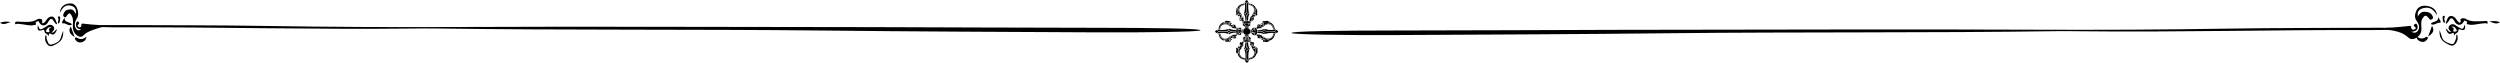 <?xml version="1.0" encoding="UTF-8"?>
<svg id="Layer_1" data-name="Layer 1" xmlns="http://www.w3.org/2000/svg" viewBox="0 0 1811.37 45.45">
  <defs>
    <style>
      .cls-1 {
        stroke-width: 0px;
      }
    </style>
  </defs>
  <path class="cls-1" d="M1751.86,11.83c1.2-1.84,2.37-3.57,5.2-3.3,1.99.18,3.8.47,4.89,2.19.67,1.07,1.58,2.23.14,3.2-1.58,1.07-2-.48-2.73-1.26-1.78-1.91-2.65-1.59-4.03.59-1.55,2.42-.92,4.93-.88,7.35.05,3.26-1.16,5.46-4.34,7.14-.99.52-1.87.68-2.67.6-1.5-.15-2.5-1.14-3.05-1.63-4.11-3.71-10.39-4.59-12.61-4.89-1.2-.17-2.2-.21-2.89-.22-.07-.47-.13-.95-.2-1.42,1.25,0,2.24-.06,2.81-.1,1.56-.11,11.2-.84,14.19-1.28.22-.03.85-.1,1.17.22.13.13.16.38.14.88-.03.92.85,2.07,2.27,1.47,1.16-.49,1.63-1.32.09-2.19-.6-.33-.49-1.11.1-1.58.31-.24,1.05-.55,1.15-.45.43.41.88.92.99,1.45.62,2.86-1.12,4.17-4.5,4.44,2.34.98,3.18.88,4.31-.24,2.18-2.17,1.5-5.14-.47-7.71-1.64-2.15-1.32-5.09-.1-7.54,1.13-2.26,3.36-3.53,6.27-3.39,3.94.2,8.29,1.97,8.64,6.94-2.2-3.68-4.76-6.6-10.19-5.15-3.35.89-4.19,2.94-3.71,5.88Z"/>
  <path class="cls-1" d="M1772.01,16.79c.56-1.33.97-2.76,1.72-3.98,1.17-1.9,3.75-1.58,5.55.61.93,1.13,1.52,2.61,3.16,3.08,1.1-.78-.57-2.42,1.02-3.05,1.17-.47,2.3-.26,3.18.29,3.79,2.34,7.93,1.58,11.99,1.61.7,0,1.4-.09,2.1-.14.91-.06,1.84.27,1.74,1.18-.15,1.39-1.13.35-1.79.4-2.39.2-4.77.52-7.13.94-1.61.28-3.2.45-4.76.01-.62-.17-2.2.14-1.26-1.62.3-.56-.87-.93-1.51-1.14-.57-.19-.73.17-1,.7-1.47,2.9-4.43,3.07-6.22.43-.34-.5-.55-1.08-.9-1.56-1.18-1.61-2.25-1.84-3.33.17-.49.91-1.3,1.66-1.96,2.48-.2-.13-.41-.27-.61-.4Z"/>
  <path class="cls-1" d="M1785.89,17.83c.74,3.3-.29,4.53-2.76,3.71-1.3-.43-1.8-.79-2.04,1.01-.2,1.5-2.42,1.53-2.85,3.12-.8-.42.58-2.82-1.95-1.4-2.12,1.19-3.4-1.03-4.31-3.56,1.7.72,1.93,2.87,4.14,2.48-1.37-1.14-2.55-2.21-1.81-3.94.7-1.64,2.98-2.29,4.6-1.08.88.66,1.82,1.17,2.75,1.73,2.6,1.58,3.07,1.41,4.22-2.07ZM1776,19.54c1.16.29,2.3.45,1.63,2.17-.51,1.31.35,1.24,1.2,1.22.88-.02,1.5-.63,1.11-1.28-.85-1.41-1.79-3.02-3.95-2.11Z"/>
  <path class="cls-1" d="M1767.59,21.84c.65,1.88,1.25,3.26,1.61,4.71.86,3.44,3.98,4.44,6.58,5.24,2.66.81,3.01-2.23,3.81-4.09.36-.85-.47-2.02.68-2.71.97,2.58.3,5.5-1.69,7.24-1.82,1.58-3.41.58-5.21-.32-4.47-2.24-6.11-4.75-5.77-10.07Z"/>
  <path class="cls-1" d="M1750.69,26.18c2.31,1.93,4.61,2.31,7.04.62.39-.27,1.01-.13,1.31.36.32.53-.13.92-.39,1.32-.99,1.46-2.44,2.18-4.1,1.81-1.96-.43-3.51-1.53-3.85-4.12Z"/>
  <path class="cls-1" d="M1761.25,17.4c1.05-2.42,5.46-.71,5.35-5.06.74,1.28,1.24,2.07,1.66,2.9.24.48-.01,1.37-.27,1.3-2.38-.63-4.27,2.47-6.73.85Z"/>
  <path class="cls-1" d="M1762.1,18.74c2.13,3.44.52,5.6-2.81,7.74,1.05-2.89,1.92-5.29,2.81-7.74Z"/>
  <path class="cls-1" d="M1803.68,15.58c2.56-.57,5.07-.49,7.69.49-2.84,2.05-5.22.11-7.69-.49Z"/>
  <path class="cls-1" d="M1771.25,16.66c-.86-.37-1.23-1.11-1.27-1.86-.08-1.2-.69-3.28.59-3.35,1.67-.09.13,1.71.45,2.66.26.77.68,1.64.23,2.55Z"/>
  <path class="cls-1" d="M72.33,18.27v1.77c-.06,0-.12,0-.18-.02l.18-1.75Z"/>
  <path class="cls-1" d="M7.69,16c-2.56-.57-5.07-.49-7.69.49,2.84,2.05,5.22.11,7.69-.49Z"/>
  <g>
    <path class="cls-1" d="M74.16,18.18c0,.47,0,.95,0,1.42-.43.08-.97.19-1.58.36,0,0-.66.18-1.35.41-5.37,1.8-8.05,2.69-10.07,4.64-.7.67-1.44,1.54-2.63,1.65-.64.06-1.35-.11-2.13-.61-2.66-1.68-3.66-3.88-3.62-7.15.03-2.42.56-4.92-.74-7.35-1.15-2.18-1.88-2.5-3.36-.58-.61.78-.95,2.32-2.27,1.26-1.2-.98-.44-2.14.12-3.21.91-1.72,2.42-2.01,4.08-2.19,2.35-.27,3.33,1.46,4.33,3.31.4-2.94-.3-5-3.09-5.89-4.52-1.45-6.67,1.47-8.5,5.15.29-4.97,3.92-6.74,7.21-6.93,2.41-.14,4.28,1.12,5.22,3.38,1.02,2.45,1.28,5.4-.09,7.55-1.63,2.57-2.21,5.54-.38,7.7.94,1.13,1.64,1.22,3.58.25-2.81-.28-4.26-1.58-3.74-4.44.09-.53.46-1.05.83-1.46.07-.09.69.21.95.46.49.46.58,1.24.09,1.58-1.29.86-.9,1.7.07,2.19,1.19.6,1.92-.56,1.89-1.47-.02-.54.01-.79.14-.91.28-.27.77-.21.96-.19,2.49.35,9.4,1,12.5,1.08.34,0,.89.02,1.58,0Z"/>
    <path class="cls-1" d="M41.35,17.21c-.56-1.33-.97-2.76-1.72-3.98-1.17-1.9-3.75-1.58-5.55.61-.93,1.13-1.52,2.61-3.16,3.08-1.1-.78.57-2.42-1.02-3.05-1.17-.47-2.3-.26-3.18.29-3.79,2.34-7.93,1.58-11.99,1.61-.7,0-1.4-.09-2.1-.14-.91-.06-1.84.27-1.74,1.18.15,1.39,1.13.35,1.79.4,2.39.2,4.77.52,7.13.94,1.61.28,3.2.45,4.76.01.62-.17,2.2.14,1.26-1.62-.3-.56.87-.93,1.51-1.14.57-.19.73.17,1,.7,1.47,2.9,4.43,3.07,6.22.43.34-.5.55-1.08.9-1.56,1.18-1.61,2.25-1.84,3.33.17.49.91,1.3,1.66,1.96,2.48.2-.13.41-.27.61-.4Z"/>
    <path class="cls-1" d="M37.24,23.6c1.37-1.13,2.54-2.21,1.8-3.93-.7-1.65-2.97-2.29-4.6-1.09-.88.66-1.82,1.17-2.75,1.74-2.6,1.58-3.06,1.4-4.22-2.07-.73,3.3.3,4.53,2.77,3.71,1.3-.43,1.8-.79,2.04,1.01.19,1.5,2.41,1.53,2.84,3.12.8-.42-.58-2.82,1.95-1.41,2.12,1.19,3.4-1.02,4.31-3.56-1.7.73-1.93,2.87-4.14,2.48ZM35.73,22.13c.51,1.32-.35,1.24-1.2,1.22-.88-.02-1.51-.63-1.11-1.28.84-1.41,1.79-3.03,3.94-2.11-1.16.29-2.3.45-1.63,2.17Z"/>
    <path class="cls-1" d="M45.78,22.26c-.65,1.88-1.25,3.26-1.61,4.71-.86,3.44-3.98,4.44-6.58,5.24-2.66.81-3.01-2.23-3.81-4.09-.36-.85.47-2.02-.68-2.71-.97,2.58-.3,5.5,1.69,7.24,1.82,1.58,3.41.58,5.21-.32,4.47-2.24,6.11-4.75,5.77-10.07Z"/>
    <path class="cls-1" d="M62.68,26.59c-2.31,1.93-4.61,2.31-7.04.62-.39-.27-1.01-.13-1.31.36-.32.53.13.92.39,1.32.99,1.46,2.44,2.18,4.1,1.81,1.96-.43,3.51-1.53,3.85-4.12Z"/>
    <path class="cls-1" d="M52.12,17.82c-1.05-2.42-5.46-.71-5.35-5.06-.74,1.28-1.24,2.07-1.66,2.9-.24.48.01,1.37.27,1.3,2.38-.63,4.27,2.47,6.73.85Z"/>
    <path class="cls-1" d="M51.27,19.16c-2.13,3.44-.52,5.6,2.81,7.74-1.05-2.89-1.92-5.29-2.81-7.74Z"/>
    <path class="cls-1" d="M42.12,17.08c.86-.37,1.23-1.11,1.27-1.86.08-1.2.69-3.28-.59-3.35-1.67-.09-.13,1.71-.45,2.66-.26.77-.68,1.64-.23,2.55Z"/>
  </g>
  <path class="cls-1" d="M903.3,20.29c.51,0,.99.1,1.42.37.66.42,1,1.04,1.09,1.8.05.42.06.84-.07,1.25-.19.58-.57,1-1.1,1.27-.55.28-1.13.4-1.75.34-.55-.05-.99-.33-1.38-.71-.46-.47-.79-1.01-.79-1.68-.01-.96.26-1.8,1.15-2.32.39-.23.82-.31,1.26-.33.06,0,.11,0,.17,0Z"/>
  <path class="cls-1" d="M900.49,30.82c.13.02.25.01.36.05.14.04.2.14.17.27-.02.09-.07.12-.15.09-.01,0-.02,0-.03-.01-.29-.12-.41-.08-.59.18.1.04.2.01.3,0,.32-.01.47.2.34.5-.01.03-.03.06-.04.09-.2.32-.17.64-.02.97.04.07.07.15.06.24,0,.08-.02.15-.11.18-.09.02-.16,0-.22-.08-.06-.08-.08-.17-.08-.27,0-.1,0-.2-.03-.3-.06-.19-.19-.3-.37-.35-.11-.04-.21,0-.29.09-.21.2-.23.51-.06.76.01-.08.07-.14.12-.2.1-.11.1-.17,0-.28-.04-.05-.04-.08,0-.12.08-.07.24-.08.33-.02.04.03.07.07.06.12-.02.13,0,.27.03.4.06.24,0,.47-.06.7-.01.04-.02.09-.03.13-.06.14-.2.16-.29.04-.05-.06-.09-.13-.14-.19-.03-.03-.06-.05-.09,0-.21.43-.54.75-.95,1,0,0,0,.01-.01.02.3.01.6-.15.75-.39.09-.15.32-.16.42,0,.02.04.02.08-.02.11-.18.14-.28.34-.41.51-.15.18-.31.35-.47.52-.49.53-.75,1.16-.83,1.87-.09.79-.03,1.56.31,2.29.34.74.82,1.38,1.55,1.78.5.27,1.04.4,1.59.51.14.03.29.05.43.07.14.02.19.09.18.23-.01.11-.1.16-.24.14-.42-.06-.84-.15-1.25-.28-.65-.2-1.24-.49-1.74-.95-.45-.42-.75-.94-.97-1.52-.48-1.27-.43-2.51.18-3.72.07-.14.16-.28.18-.45-.06.03-.09.08-.11.12-.49.66-.74,1.41-.75,2.23-.02,1.67.62,3.02,2.03,3.95.64.42,1.37.62,2.13.71.11.01.22.03.33.06.12.03.17.11.15.23-.04.28-.16.39-.44.34-.99-.17-1.95-.43-2.78-1.01-.92-.63-1.62-1.46-2.03-2.51-.07-.17-.06-.32.06-.47.28-.38.34-.81.32-1.27-.01-.29-.06-.58-.1-.86-.09-.68.14-1.24.6-1.73.12-.13.25-.25.39-.35.01-.01.03-.02.04-.04.03-.03.05-.06.04-.1-.01-.04-.06-.03-.09-.03-.21,0-.42,0-.63-.04-.29-.05-.42-.2-.43-.5,0-.08,0-.16,0-.23-.02-.18.06-.31.21-.4.12-.07.23-.14.35-.21.08-.05.17-.04.25,0,.1.05.13.14.06.24-.04.07-.1.14-.12.22-.02.08,0,.14.06.19.12.09.26.1.39.05.12-.04.17-.14.17-.26.01-.2.03-.39,0-.59-.02-.12-.06-.24-.13-.34-.14-.22-.17-.46-.06-.7.09-.22.11-.44.08-.67-.04-.34.05-.65.29-.9.2-.21.44-.23.69-.08.08.05.15.09.22.14.14.1.26.22.31.4,0,.02,0,.05.03.05.02,0,.04-.03.05-.04.02-.05,0-.1-.02-.15-.17-.26-.16-.4.07-.63.08-.08.16-.15.22-.25.05-.07.11-.09.19-.06.23.09.46.18.7.27.12.05.14.09.08.21,0,0,0,0,0,.01-.09.23-.11.24-.34.13-.16-.08-.24-.05-.33.11ZM898.68,32.66c0,.08,0,.16,0,.23.01.11.05.21.16.24.12.04.22-.02.3-.1.05-.05.08-.11.1-.18.04-.21-.03-.4-.13-.58-.04-.08-.11-.13-.21-.12-.11.02-.16.08-.19.18-.04.11-.03.22-.03.33Z"/>
  <path class="cls-1" d="M911.33,25.56c0-.12,0-.22,0-.32,0-.06,0-.13.02-.19.01-.08.06-.13.13-.15.06-.02.12-.01.16.04.04.05,0,.1-.02.14-.12.18-.1.34.05.48.03.03.05.07.1.04.05-.02.06-.06.05-.11,0-.09,0-.19,0-.28,0-.26.23-.39.46-.27.07.04.14.09.19.15.25.31.58.31.92.21.12-.03.23-.07.36-.09.07,0,.15,0,.22.04.1.06.11.14.04.23-.05.06-.11.11-.15.18-.05.08-.03.15.05.19.11.06.24.06.36.07.13,0,.26.03.36.12.03.03.06.05.08.1-.16.04-.31.07-.47.11.19.06.31.2.44.33.12.12.24.22.41.26.06.01.1.07.11.13.02.08.04.17.06.25.03.12.08.21.2.26.06.02.08.08.11.12.04.07.08.08.13,0,.11-.17.11-.16.29-.06.09.05.16.13.24.18.05.04.13.1.18.04.04-.04-.03-.11-.06-.16-.06-.07-.13-.12-.21-.16-.29-.12-.52-.32-.72-.55-.08-.09-.16-.17-.25-.26-.1-.1-.11-.15-.05-.21.07-.07.12-.06.22.03.54.53,1.16.94,1.87,1.2.88.32,1.78.43,2.7.18,1.17-.31,1.94-1.07,2.41-2.17.16-.38.28-.76.25-1.18,0-.05,0-.1.01-.14.02-.18.13-.25.31-.21.08.02.12.06.12.15-.03.38-.05.77-.17,1.14-.49,1.54-1.53,2.46-3.12,2.75-.52.1-1.04.05-1.56-.01-.5-.06-.99-.17-1.46-.38-.07-.03-.15-.06-.25-.02.05.04.09.07.13.1.4.29.86.42,1.34.48.58.07,1.16.09,1.74.01,1.38-.19,2.93-1.2,3.34-3.03.08-.34.14-.68.12-1.02,0-.13.05-.17.17-.15.07.01.14.03.2.06.22.07.28.16.23.39-.09.38-.17.77-.27,1.15-.17.63-.4,1.24-.8,1.76-.59.78-1.32,1.38-2.25,1.73-.19.07-.34.06-.49-.09-.35-.34-.78-.42-1.25-.4-.29.01-.57.08-.86.11-.75.09-1.41-.08-1.92-.68-.07-.08-.15-.14-.2-.23-.03-.06-.08-.1-.15-.08-.07.02-.11.08-.11.15,0,.09,0,.17-.03.25-.14.59-.88.84-1.33.43-.12-.11-.16-.23-.11-.34.05-.1.12-.13.23-.1.08.03.15.09.22.13.13.08.22.06.29-.08.09-.16.08-.3-.05-.44-.17-.2-.39-.23-.63-.21-.26.03-.53.03-.79.1-.14.03-.28,0-.38-.12-.07-.07-.14-.07-.21-.02-.2.15-.4.14-.62.07-.19-.06-.36-.15-.57-.15-.06,0-.09-.05-.1-.1,0-.1-.04-.2-.06-.29-.04-.18-.07-.37-.27-.49.22-.11.44.02.66-.07-.06-.04-.11-.06-.15-.09-.24-.15-.46-.32-.68-.5-.2-.16-.27-.37-.18-.62.07-.18.11-.36.11-.55,0-.09.04-.11.13-.1.17.03.24.09.26.27,0,.11,0,.22.02.33,0,.09.05.17.16.21ZM913.47,25.9c-.27-.19-.64-.11-.79.16-.09.17-.07.34.06.48.2.2.41.22.65.06.06-.04.08-.09.03-.15-.05-.06-.11-.11-.17-.15-.03-.02-.07-.08-.11-.03-.05.04,0,.08.01.12.04.09.02.12-.08.13-.12.01-.21-.06-.24-.19-.04-.15,0-.23.12-.28.17-.07.34-.09.53-.14ZM912.57,26.9c.07.13.15.23.24.33.18.22.34.23.54.02.07-.07.13-.14.1-.25-.03-.11-.12-.15-.22-.17-.22-.04-.43.02-.66.05Z"/>
  <path class="cls-1" d="M908.16,41.15c-.12.02-.22.09-.32.15-.06.03-.12.06-.17.11-.58.5-1.29.69-2.02.81-.21.03-.41.07-.61.11-.04,0-.09,0-.13,0-.1,0-.13-.07-.14-.15,0-.08.06-.09.12-.1.53-.1,1.05-.21,1.57-.37,1.63-.51,2.41-2.11,2.31-3.42-.04-.51-.2-.99-.39-1.46-.21-.54-.51-1.03-.89-1.47-.23-.26-.41-.56-.59-.86-.1-.17-.07-.24.13-.29.11-.03.22-.05.32-.07,0-.03-.01-.04-.03-.06-.22-.3-.23-.63-.08-.96.09-.19.14-.38.08-.59-.03-.12-.09-.21-.19-.28-.27-.19-.53-.08-.59.24-.02.13-.03.26-.07.38-.05.14-.16.21-.31.21-.09,0-.15-.05-.13-.14.07-.28-.06-.51-.19-.74-.06-.11-.12-.23-.14-.36-.03-.19.05-.33.24-.42.18-.09.34-.06.46.08.11.13.16.29.21.45.13-.2.07-.47-.04-.6-.24-.29-.54-.34-.94-.17-.03-.21.06-.33.26-.35.08,0,.17-.02.25-.03.07-.01.07-.04.02-.09-.13-.13-.29-.16-.46-.11-.05.01-.11.04-.16.03-.08,0-.13-.05-.15-.13-.02-.08.02-.13.09-.16.23-.07.46-.18.7-.22.38-.07.78.15.87.49.04.15.04.15.18.09.08-.04.17-.08.25-.12.46-.25,1.11.06,1.2.58.03.19-.02.36-.11.52-.12.2-.16.41-.1.64.07.31-.03.58-.18.84-.08.14-.17.28-.15.45.03.22.11.42.26.58.13.14.3.17.43.09.11-.07.13-.17.06-.29-.04-.06-.08-.11-.12-.18-.05-.08-.05-.17.02-.25.06-.08.14-.12.25-.1.03,0,.06.01.08.03.15.1.31.17.47.23.1.04.14.12.13.22-.03.29-.13.54-.36.73-.12.09-.25.15-.4.14-.15,0-.29.04-.41.14-.22.17-.41.14-.57-.09-.03-.05-.06-.09-.11-.13-.06-.04-.11-.04-.16,0-.06.05-.04.11,0,.15.22.21.33.48.48.73.1.16.21.32.41.43-.11-.32-.31-.55-.47-.82.54-.19,1.12.04,1.39.56.27.53.35,1.09.2,1.66-.17.63-.08,1.22.3,1.75.13.19.15.36.06.57-.58,1.43-1.62,2.36-3.06,2.86-.58.2-1.16.35-1.75.5-.19.05-.3,0-.37-.18-.15-.35-.1-.42.27-.48.64-.1,1.27-.23,1.87-.49.29-.13.58-.28.82-.49.12-.11.23-.23.3-.38.06.02.1-.02.14-.06.63-.64.95-1.42,1-2.31.04-.8-.15-1.55-.5-2.27-.01-.02-.01-.06-.05-.06,0,.02,0,.03,0,.05.09.53.18,1.06.28,1.59.08.45.09.91-.01,1.36-.1.44-.3.83-.58,1.18-.13.16-.23.33-.27.53ZM907.71,32.05c-.1.19-.19.36-.27.53-.05.1-.02.2.03.29.06.1.12.19.19.29.03.05.08.06.13.03.14-.07.26-.34.22-.49-.06-.23-.19-.42-.3-.65ZM908.32,31.46c0-.17-.19-.43-.34-.46-.08-.02-.16,0-.21.06-.06.07-.09.14-.06.24.02.07.06.13.11.18.02.02.03.08.08.05.04-.03.05-.06.04-.11-.01-.04-.03-.07-.04-.1-.01-.04,0-.07.04-.09.09-.03.17.01.2.1.01.04.01.09.03.13.02.06.02.17.08.16.06,0,.07-.11.08-.16Z"/>
  <path class="cls-1" d="M918.76,16.52c.19.09.37.07.53-.02.09-.05.18-.11.27-.17.25-.17.51-.18.78-.05,1.66.76,2.67,2.05,3.09,3.82.06.24.1.49.14.73,0,.07.04.13.07.19.08.17.04.25-.13.31-.34.12-.45.04-.5-.31-.13-.88-.38-1.71-.94-2.42-.78-1-1.8-1.57-3.09-1.58-.76,0-1.47.24-2.13.61-.48.27-.92.59-1.35.93-.03.02-.05.04-.09.06.07-.19.1-.38.1-.58,0-.1,0-.21,0-.31.01-.28.09-.53.33-.7-.09-.05-.1-.05-.24.03-.13.08-.25.05-.31-.08-.05-.09-.03-.14.07-.16.19-.06.36-.16.5-.29.24-.23.2-.59-.08-.78-.05-.04-.11-.06-.18-.04-.13.04-.16.12-.08.24.06.09.13.16.14.27.01.18-.09.29-.23.37-.13.08-.27.08-.4-.01-.32-.22-.41-.66-.19-.99.04-.06.08-.12.12-.17.17-.21.37-.29.64-.21.51.15,1.02.11,1.51-.05.49-.16.96-.09,1.42.11.28.13.56.25.86.31.15.03.29.05.44.03.1,0,.09.03.06.1-.09.19-.22.33-.4.44-.17.11-.37.18-.55.27-.06.03-.12.06-.2.1ZM916.2,16.74c.55-.24,1.13-.27,1.72-.27-.62-.18-1.19-.1-1.72.27Z"/>
  <path class="cls-1" d="M912.99,19.86c-.03-.07-.08-.11-.12-.17-.09-.12-.17-.24-.09-.38.1-.16.24-.26.44-.25.09,0,.18.03.27.07.43.2.87.17,1.3,0,.54-.22,1.03-.55,1.5-.89.18-.13.36-.27.54-.4,1.16-.82,2.39-.89,3.66-.32.79.35,1.33.98,1.76,1.71.34.58.55,1.21.62,1.88.02.22-.06.33-.23.33-.11,0-.15-.04-.16-.15-.1-1.1-.5-2.07-1.28-2.85-.49-.48-1.06-.83-1.74-.95-.63-.11-1.23,0-1.81.26-.61.27-1.14.66-1.67,1.06-.19.14-.37.28-.56.42-.4.29-.84.46-1.34.47-.06,0-.12.01-.18.03-.16.05-.2.17-.11.31.05.07.11.13.18.18.07.05.14.09.21.14-.11.14-.31.19-.5.14-.07-.02-.14-.05-.21-.08-.29-.14-.57-.12-.85.04-.11.07-.22.14-.35.17-.19.06-.31,0-.37-.19-.02-.07-.04-.15-.04-.23,0-.09-.04-.09-.1-.05-.12.08-.16.13-.12.28.03.12.06.24.09.37-.34-.09-.44-.29-.34-.68-.1.07-.13.17-.15.28-.02.11-.03.23-.05.34-.03.16-.16.26-.32.26-.04,0-.06,0-.08-.05-.08-.28-.21-.54-.25-.83-.03-.17.02-.32.12-.46.11-.15.26-.28.41-.4.07-.06.05-.08-.02-.11-.07-.03-.15-.05-.22-.08-.09-.03-.17-.09-.16-.18.01-.07.12-.07.19-.09.12-.02.22.03.29.12.02.02.04.05.05.07.1.18.25.29.46.26.23-.03.43-.14.53-.36.09-.18,0-.34-.12-.52-.01.14-.02.26-.03.37-.02.21-.11.3-.34.35-.23.05-.31.01-.43-.17-.06-.1-.14-.2-.2-.31-.08-.13-.08-.26.02-.39.08-.11.14-.23.22-.33.13-.18.31-.28.52-.21.44.14.9.11,1.35.13.22,0,.43.04.63.14.2.1.39.08.59-.02.15-.07.28-.17.39-.29.08-.08.12-.17.07-.28-.06-.13-.15-.24-.31-.24-.13,0-.23.06-.28.18,0,0,0,.01,0,.02-.06.15-.11.18-.22.13-.12-.06-.17-.19-.11-.3.06-.1.1-.2.14-.31.05-.13.14-.18.28-.18.27,0,.5.11.67.32.37.44.39,1.16.06,1.62-.34.47-1.04.62-1.56.33-.35-.19-.7-.12-.89.18-.02.03-.04.07-.06.11-.15.37-.02.6.38.65ZM913.1,18.66s0,0,0,0c.06,0,.11,0,.17,0,.11,0,.18-.06.21-.17.03-.13,0-.25-.08-.3-.21-.14-.58,0-.64.25-.03.11,0,.17.11.19.08.02.15.02.23.03ZM912.26,18.13c-.35-.1-.58,0-.71.27-.02.03-.03.07-.02.11,0,.09.1.16.19.14.13-.02.04-.1.03-.14-.03-.16,0-.21.16-.25.04,0,.08,0,.12-.02.08-.02.17-.03.23-.11Z"/>
  <path class="cls-1" d="M892.27,26.38c.21-.06.4,0,.58.11.1.06.2.12.3.18.08.04.07.09,0,.13-.06.04-.12.07-.18.11-.12.07-.13.14-.06.26.1.15.26.21.45.15.15-.04.29-.11.45-.13.05,0,.1-.03.11-.08,0-.04-.05-.06-.08-.08-.1-.07-.22-.1-.31-.19-.09-.09-.08-.1.02-.17.2-.13.26-.27.21-.47-.05-.18-.19-.27-.36-.27-.27,0-.47-.11-.63-.32-.08-.1-.19-.19-.31-.25.14-.14.29-.15.46-.11.21.05.42.1.64.05.1-.03.2-.06.29-.11.11-.05.21-.1.33-.13.2-.04.33.03.38.22.02.07.03.15.03.22,0,.08.04.08.09.04.09-.05.12-.12.1-.22-.02-.08-.04-.16-.06-.24-.02-.07.01-.09.08-.07.12.02.19.09.22.21.02.08.03.16.04.24,0,.05.03.06.08.04.07-.03.11-.07.12-.15,0-.04,0-.09,0-.13-.01-.17.04-.26.2-.32.05-.02.11-.04.16-.05.14-.04.19-.01.22.13.05.23.11.46.22.68.03.07.13.12.1.19-.02.05-.13.07-.19.1-.09.04-.16.11-.21.2-.1.18-.23.24-.42.14-.37-.19-.68.02-.94.35-.09.11-.04.3.09.45.12.13.22.15.38.08.09-.04.17-.08.25.03.04.06.09,0,.1-.05.03-.07.01-.14-.04-.2-.06-.06-.13-.08-.2-.05-.05.02-.1.05-.15.08-.09.04-.17.07-.25-.02-.07-.09-.08-.19-.02-.29.19-.27.55-.32.8-.11.14.12.27.25.31.44.06.26-.05.52-.29.68-.32.21-.67.26-1.03.1-.15-.07-.3-.08-.45-.04-.22.06-.44.04-.65-.06-.05-.02-.09-.04-.14-.07-.45-.28-.77-.24-1.24.15-.07.06-.09.13-.06.22.04.11.08.22.04.35-.01.04.03.08.06.09.1.04.2.07.3.07.08,0,.14-.04.17-.12.01-.03.02-.06.03-.08.02-.09.05-.17.15-.16.1,0,.17.06.19.17.08.33-.17.62-.54.64-.13,0-.27,0-.4-.05-.32-.09-.53-.32-.54-.67-.01-.64.12-1.24.71-1.62.04-.02.07-.05.11-.08q.13-.1.03-.23c-.19-.25-.28-.25-.41.03-.09.21-.23.32-.44.4-.4.15-.72.44-1.05.71-.32.27-.62.55-.99.73-1,.51-2.01.49-3,.01-1.37-.66-2.11-1.79-2.35-3.27-.03-.18-.04-.37-.06-.55-.01-.12.02-.17.12-.19.09-.02.16.02.18.13.07.31.14.62.23.93.17.56.37,1.11.73,1.58,1.18,1.55,3.37,1.76,4.83.47.34-.31.68-.63,1.07-.87.46-.29.97-.45,1.49-.55.3-.06.56.08.79.27.07.06.06.14.02.21-.05.08-.11.06-.18.04-.19-.06-.38-.12-.59-.09-.08.01-.16.04-.21.11Z"/>
  <path class="cls-1" d="M892.61,20.42c.08-.11.16-.2.21-.31.07-.15.03-.25-.13-.3-.11-.03-.22-.05-.33-.07-.19-.04-.34-.13-.4-.33-.01-.04-.04-.05-.07-.06-.44-.09-.8-.34-1.15-.62-.32-.25-.61-.53-.97-.73-.68-.37-1.4-.51-2.17-.46-.71.04-1.38.23-2,.6-.59.35-.95.87-1.21,1.48-.21.51-.32,1.05-.37,1.6,0,.05,0,.1,0,.14,0,.07,0,.15-.07.18-.07.03-.15.03-.21-.01-.07-.04-.07-.12-.06-.19.08-.41.14-.83.24-1.25.15-.6.36-1.16.74-1.65.55-.71,1.29-1.11,2.16-1.25,1.03-.17,2.01-.03,2.95.42.55.27,1.04.62,1.48,1.04.11.1.23.18.34.26.14.1.26.21.32.38.01.04.04.05.07.03.19-.09.39-.1.6-.1.2,0,.4,0,.59-.07.02,0,.05,0,.06,0,.07.03.13.02.2-.02.06-.04.13-.03.16.04.03.07.06.18-.03.2-.2.04-.33.18-.49.28-.02.01-.05.02-.08.04.06.04.12.05.18.05.16.01.3-.03.44-.1.22-.12.29-.47.14-.67-.07-.09-.17-.11-.28-.11-.13,0-.26,0-.38.05-.33.11-.66.16-1.01.07-.51-.14-.78-.51-.94-.99-.04-.13-.07-.26-.09-.39-.02-.12,0-.24.06-.36.15-.29.37-.51.67-.64.24-.11.38-.07.57.12.07.07.13.15.17.25.03.07.04.14.01.22-.04.11-.1.13-.2.07-.05-.03-.1-.08-.15-.12-.09-.07-.18-.08-.28-.02-.11.06-.19.14-.17.28.03.21.09.41.22.58.13.18.31.22.52.19.11-.02.22-.05.32-.09.42-.2.86-.22,1.31-.16.22.03.45.05.67.1.26.06.35.18.36.45,0,.17-.01.33-.03.5-.01.16.02.21.16.26.47.14.64.63.52,1.08-.04.15-.1.3-.14.44-.02.06-.05.07-.11.05-.18-.06-.24-.13-.24-.33,0-.04,0-.09,0-.13,0-.06,0-.12-.04-.17-.03-.05-.08-.11-.14-.1-.05.01-.04.09-.04.14,0,.06,0,.12,0,.18,0,.06-.01.11-.05.16-.04.05-.1.1-.17.08-.05-.01-.04-.09-.04-.14-.01-.1,0-.21-.03-.31-.02-.08-.06-.15-.13-.21-.06-.05-.09-.03-.1.04,0,.03,0,.07.01.1.03.1.04.2.01.31-.04.16-.16.22-.31.17-.04-.01-.08-.03-.11-.05-.49-.3-1-.35-1.54-.15-.02,0-.03,0-.07.02ZM894.02,18.48c-.19-.18-.38-.3-.61-.34-.16-.02-.3-.02-.41.13-.09.13-.09.16.04.24.03.02.06.04.08.06.17.18.27.2.49.08.12-.07.24-.15.41-.17Z"/>
  <path class="cls-1" d="M917.09,23.09c-.28.16-.54.34-.83.49-.07.04-.13.06-.21.08-.1.02-.19,0-.26-.07-.32-.33-.73-.51-1.15-.68-.06-.02-.12-.05-.2-.08.17-.09.32-.16.47-.24.33-.16.66-.31.96-.52.12-.09.26-.08.39-.03.16.07.29.18.38.32.3.46.74.6,1.26.58.38-.01.76-.02,1.14-.02.72,0,1.43,0,2.15,0,.6,0,1.2-.02,1.8-.05.21-.01.41.04.59.13.48.23.87.56,1.06,1.07.05.14.02.19-.14.18-.1,0-.19-.04-.28-.07-.96-.29-1.94-.38-2.93-.36-1.58.03-3.13.28-4.64.74-.05.02-.11.03-.16.03-.17.02-.26-.04-.32-.2-.05-.14-.08-.28-.16-.41-.06-.1-.02-.17.09-.2.28-.06.5-.22.72-.38.11-.08.2-.18.25-.31Z"/>
  <path class="cls-1" d="M910.02,24.64c-.1.27-.18.52-.26.78-.05.17-.15.23-.32.21-.1-.01-.16-.07-.16-.16,0-.13-.04-.26-.07-.38-.05-.2,0-.37.17-.49.02-.01.03-.03.08-.07-.31.08-.48-.08-.62-.29-.07-.1-.15-.18-.29-.23.18-.04.33-.05.49-.1.09-.03.17-.06.25-.12.24-.16.31-.33.25-.62-.01-.07-.03-.13-.05-.2-.05.04-.06.09-.07.14-.09.4-.36.59-.76.63-.23.02-.45.01-.69-.03.08-.1.19-.13.29-.16.12-.03.25-.05.35-.13.06-.05.12-.1.15-.19-.18.07-.34.14-.52.17-.15.02-.3,0-.45-.04-.07-.02-.13-.04-.2-.06-.17-.04-.33-.1-.36-.3-.03-.22-.01-.43.19-.57.06-.04.14-.08.21-.11.07-.03.13-.06.2-.11-.07-.05-.14-.02-.2,0-.06.02-.11.06-.17.08-.07.03-.14.02-.22-.04.36-.28.71-.55,1.18-.61.32-.04.55.09.73.36.12.19.19.4.24.62,0,.03,0,.06.03.09.13-.16.16-.34.11-.52-.04-.19-.11-.37-.17-.55-.02-.06-.07-.07-.12-.08-.2-.03-.4-.06-.62-.1.13-.17.24-.34.43-.42.21-.1.38.03.54.15,0-.12-.04-.2-.14-.24-.27-.11-.36-.3-.3-.61.02-.11.04-.22.03-.33,0-.05.02-.08.07-.11.12-.06.36.04.38.18.03.23.14.43.24.64.09-.08.09-.18.1-.28,0-.22.03-.24.22-.12.15.09.22.23.27.38.14.44.23.89.29,1.35.1.77.07,1.54-.06,2.31-.05.28-.17.53-.43.68-.02.01-.05.04-.06.06-.03.04-.02.08,0,.11.03.04.06.04.1.02.04-.02.1-.07.13,0,.04.07-.04.09-.08.12-.04.04-.08.09-.11.14-.04.06-.09.12-.17.08-.08-.04-.12-.11-.11-.2.01-.09.06-.18.09-.26.06-.15.05-.3-.03-.47Z"/>
  <path class="cls-1" d="M905.78,11.9c.28.15.43.38.47.67.03.18.06.36.15.52.1.19.26.28.47.28.12,0,.21-.05.27-.15.19-.31.13-.73-.13-.99-.05.11-.03.21,0,.31.05.13.07.26.03.39-.05.15-.13.21-.3.21-.14,0-.25-.08-.26-.22-.02-.35-.08-.71-.02-1.07.02-.12.07-.23.12-.35.02-.05.06-.09.12-.08.07.01.1.05.11.12,0,.05-.01.09-.03.14-.06.18-.02.3.16.43-.05-.34.12-.58.28-.84.06-.09.12-.18.14-.29.02-.12.1-.18.2-.22.42-.16.85-.23,1.29-.05.11.05.22.11.33.16.3.15.37.41.36.72,0,.14-.08.24-.18.32-.11.1-.24.17-.35.28-.05.05-.11.03-.16,0-.07-.05-.11-.12-.07-.21.03-.07.08-.14.12-.21.1-.22,0-.4-.25-.41-.07,0-.14,0-.18.07-.14.24-.28.48-.22.78,0,.02,0,.04.02.06.2.45.18.91.11,1.38-.03.22-.07.45-.08.67-.01.21-.09.31-.3.37-.15.04-.29.07-.43.14-.09.04-.18.02-.25-.04-.14-.11-.25-.25-.38-.37-.08-.08-.06-.19-.03-.29.04-.12.1-.22.18-.32-.15.06-.3.12-.39.27-.06.09-.04.19,0,.29.03.08.08.15.13.22.09.13.09.27,0,.41-.07.11-.13.21-.2.32-.08.14-.21.18-.35.15-.24-.05-.48-.08-.71-.17-.2-.08-.24-.19-.14-.38.08-.13.1-.27.07-.42-.06-.4,0-.75.29-1.06.16-.17.17-.39.07-.6-.13-.29-.13-.6-.08-.92ZM907.55,12.43c-.05,0-.1.02-.14.06-.11.11-.13.32-.03.45.05.07.12.12.16.2.03.06.05.04.09.02.11-.08.19-.19.25-.32.05-.1.02-.19-.04-.27-.08-.09-.18-.12-.3-.14ZM907.83,13.63c-.05.07-.06.14-.07.21-.01.07-.01.14-.05.2-.03.07-.1.09-.16.1-.07,0-.08-.06-.1-.1-.02-.05-.03-.1-.08-.13-.08.14-.06.25.04.34.12.1.24.09.36-.01.19-.17.21-.38.06-.6Z"/>
  <path class="cls-1" d="M903.18,5.72c.03.51.04,1.15.02,1.78-.01.3-.02.61-.06.91-.03.22-.12.41-.29.56-.23.21-.43.44-.5.76-.02.11-.11.15-.21.09-.15-.09-.32-.13-.49-.17-.18-.04-.25-.15-.2-.34.11-.4.22-.8.3-1.21.22-1.02.33-2.06.38-3.1.03-.62.03-1.23-.03-1.85-.03-.38-.09-.75-.16-1.12-.01-.05-.02-.09-.02-.14-.02-.24.14-.35.36-.24.32.16.57.38.72.72.14.33.15.67.16,1.02.04.74.02,1.49.02,2.35Z"/>
  <path class="cls-1" d="M924.71,21.34c-.12.32-.31.6-.58.81-.34.26-.73.37-1.14.45-.37.07-.75.09-1.13.09-.93-.01-1.86.02-2.79.02-.41,0-.82,0-1.24.02-.36.01-.67-.09-.92-.37-.21-.23-.47-.39-.77-.47-.1-.03-.11-.07-.08-.15.01-.03.03-.07.05-.1.06-.08.08-.18.09-.28,0-.06,0-.12.02-.18.02-.12.09-.17.21-.18.12,0,.23.03.34.07.76.28,1.55.44,2.35.56.58.09,1.17.12,1.76.13.65,0,1.3-.07,1.94-.16.62-.09,1.23-.17,1.85-.27,0,0,.01,0,.03,0Z"/>
  <path class="cls-1" d="M900.69,11.81c.07.05.08.11.07.18-.02.5-.01,1,.13,1.49.03.11.07.23.11.34.04.1.02.19-.07.24-.15.1-.3.15-.48.08-.07-.03-.18-.08-.21,0-.03.08.06.15.14.19.17.09.35.06.52.01.07-.02.15-.08.19.04.04.12,0,.23-.11.26-.09.03-.18.02-.27.02-.08,0-.16,0-.24.03-.06.02-.08.04-.02.09.19.16.4.18.62.07.19-.1.3-.06.37.14.05.13.02.18-.11.22-.36.1-.72.19-1.08.31-.16.05-.27.01-.37-.11-.07-.08-.13-.16-.19-.25-.07-.12-.11-.23-.07-.38.07-.27.02-.55-.07-.81-.1-.29-.34-.39-.63-.29-.09.03-.18.06-.27.11-.17.11-.22.28-.15.5.06.19.23.3.42.28.18-.02.27-.19.18-.35-.02-.03-.04-.06-.07-.09-.08-.12-.08-.21.02-.28.1-.08.19-.07.28.05.16.21.12.44.09.67-.05.35-.65.63-.97.38-.3-.23-.41-.43-.31-.8.11-.41.09-.82.09-1.23,0-.3.04-.59.14-.87.12-.33-.02-.64-.32-.74-.21-.07-.37,0-.45.21-.02.07-.04.14-.06.2-.03.1-.1.15-.21.14-.12-.01-.18-.06-.19-.17,0-.11-.05-.2-.09-.3-.1-.23-.05-.41.14-.57.14-.12.3-.21.45-.33.1-.08.23-.05.35-.02.51.12.94.38,1.31.75.23.23.26.5.16.8-.04.11-.09.21-.14.31-.15.29-.08.56.1.82.07.1.18.14.3.14.11,0,.21-.02.3-.07.14-.06.17-.12.16-.27-.02-.19.04-.37.13-.53.12-.22.29-.4.4-.63ZM899.2,13.29c0-.32-.17-.57-.44-.65-.11-.03-.16-.01-.19.08-.11.31.05.65.36.76.19.07.28.01.28-.2Z"/>
  <path class="cls-1" d="M904.98,44.14c-.16-.02-.29-.06-.42-.13-.52-.3-.89-.71-1.03-1.31-.01-.06-.02-.13-.02-.19,0-1.81,0-3.62,0-5.43,0-.17.05-.3.2-.39.29-.19.47-.47.59-.79.01-.03.02-.06.03-.08.06-.16.11-.18.27-.09.12.07.25.1.39.14.19.05.24.14.17.32-.33.78-.51,1.6-.59,2.45-.04.43-.06.86-.07,1.29-.01.66-.01,1.33.03,1.99.05.7.16,1.38.4,2.04.02.06.04.12.06.2Z"/>
  <path class="cls-1" d="M903.41,5.76c0-.68,0-1.35,0-2.03,0-.36-.01-.73.06-1.09.1-.5.4-.85.87-1.05.02,0,.04-.02.06-.02.16-.05.24.01.22.18-.03.27-.07.53-.11.79-.08.61-.12,1.23-.14,1.84-.03.97.03,1.94.15,2.9.07.55.16,1.1.27,1.65.02.09.06.17.09.25.03.07.06.14.07.21.04.16-.01.27-.15.35-.13.08-.28.12-.43.12-.12,0-.2-.06-.26-.16-.07-.12-.13-.24-.19-.36-.1-.19-.23-.35-.4-.49-.1-.08-.11-.19-.11-.3,0-.93,0-1.86,0-2.8Z"/>
  <path class="cls-1" d="M886.45,22.93c.81,0,1.61,0,2.42,0,.31,0,.58.11.77.37.09.12.22.2.37.25.23.08.29.18.24.42-.02.1-.04.2-.07.29-.07.2-.17.26-.38.21-.33-.08-.66-.18-.99-.26-1.16-.28-2.33-.45-3.52-.38-1.1.06-2.21.15-3.28.46-.08.02-.08-.01-.07-.07.04-.46.28-.78.7-.96.56-.25,1.15-.35,1.77-.34.68.01,1.35,0,2.03,0Z"/>
  <path class="cls-1" d="M886.31,22.66c-.8,0-1.6.02-2.41,0-.5-.01-.98-.09-1.41-.38-.17-.11-.31-.25-.43-.4-.03-.04-.06-.08-.08-.12-.03-.06-.03-.13.01-.19.05-.06.11-.06.17-.04.16.05.33.07.5.09.61.09,1.23.14,1.85.16,1.79.05,3.55-.17,5.28-.61.07-.02.14-.04.22-.05.1-.02.17.02.19.12.03.19.12.35.21.51.09.16.04.23-.14.24-.3.01-.55.12-.72.39-.14.22-.36.28-.61.28-.52,0-1.04,0-1.56,0-.36,0-.72,0-1.08,0Z"/>
  <path class="cls-1" d="M901.94,44.2c.35-.93.46-1.9.5-2.88.04-1.19-.04-2.37-.26-3.54-.11-.57-.24-1.12-.5-1.65-.09-.19-.09-.19.1-.29.12-.06.23-.13.36-.18.22-.09.34-.03.39.2.04.18.14.32.22.48.02.03.04.05.07.07.34.21.48.53.49.92,0,.28-.02.55-.03.82-.02.98.06,1.96.04,2.94-.01.52,0,1.05-.08,1.57-.08.48-.27.91-.61,1.27-.18.19-.4.31-.68.27Z"/>
  <path class="cls-1" d="M897.05,21.43c.05.17.17.29.13.47.09-.01.15-.06.21-.1.14-.08.26-.17.41-.22.15-.06.29-.06.45-.03.26.05.51.14.75.27.23.13.28.28.14.5-.12.19-.12.38-.04.58.09.2.05.29-.15.38-.1.05-.21.08-.3.14-.02.01-.04.02-.04.05,0,.02.03.03.05.03.09.02.16-.03.23-.07.06-.04.13-.08.21-.05.06.02.09.05.03.11-.39.45-1.23.54-1.71.17-.21-.16-.26-.36-.2-.6.08-.37.02-.74-.04-1.13-.07.1-.09.2-.11.29-.09.44-.1.88,0,1.32.03.15.11.27.23.36.08.06.16.13.23.2.13.14.16.28.05.44-.13.19-.17.37-.15.6.01.2-.06.3-.2.32-.09.02-.17,0-.23-.08-.02-.03-.05-.06-.06-.09-.22-.57-.49-1.12-.55-1.74-.06-.63-.05-1.26.03-1.89.06-.46.17-.9.32-1.34.02-.06.03-.12.05-.18.04-.13.16-.16.26-.08.09.06.13.15.13.26,0,.13.03.24.08.35.09.17.13.37.26.53.08.1-.04.28-.2.3-.09.01-.18-.02-.28-.05ZM897.82,22.45c0,.09,0,.18-.01.28-.02.11-.04.22-.05.33-.02.18.05.32.18.39-.03-.1-.04-.2-.04-.3,0-.13.02-.27.02-.4,0-.11-.03-.21-.1-.3Z"/>
  <path class="cls-1" d="M901.76,17.51c-.19-.45-.55-.57-.96-.6-.06,0-.13,0-.19-.01-.12-.01-.19-.08-.21-.19-.02-.1.05-.14.11-.19.14-.12.31-.18.48-.24.12-.04.24-.09.34-.22-.24,0-.45,0-.66,0-.19,0-.35.09-.47.24-.05.07-.1.08-.13-.02,0,0,0-.01,0-.02-.1-.19-.1-.2.09-.31.62-.36,1.29-.56,1.99-.67,1.01-.15,2.01-.1,3.01.13.17.04.32.11.47.19.21.11.42.22.67.22.12,0,.21.21.16.32-.02.04-.06.04-.1.04-.07,0-.13,0-.19.04-.1.05-.2.02-.3-.02-.1-.04-.19-.1-.3-.12-.06,0-.14-.02-.16.03-.02.06.06.11.12.12.06.02.12.02.19.03.19.04.35.23.33.39-.01.11-.05.16-.17.14-.09-.01-.17,0-.25.03-.2.08-.38.03-.54-.1-.11-.09-.2-.21-.31-.33.01.12.07.2.12.28.11.21,0,.47-.22.55-.1.04-.16-.03-.21-.11-.06-.1-.05-.21-.04-.32,0-.08-.02-.11-.1-.12-.22-.04-.44-.02-.66-.01-.27.01-.54.01-.8-.11-.09-.04-.18-.02-.27.02-.13.05-.25.09-.4.07-.13-.01-.16.05-.18.2-.02.23-.1.45-.26.66ZM901.43,16.04c.15.06.3.05.45.03.34-.05.68-.15,1.03-.18.48-.03.96-.04,1.43.11.08.03.17.04.25.03.11-.01.2-.05.28-.15-1.17-.17-2.32-.26-3.44.15Z"/>
  <path class="cls-1" d="M894.45,22.81c.29,0,.59.01.88.03.24.02.33-.06.34-.3.01-.35,0-.7.06-1.05.04-.28.12-.56.21-.83.06-.17.14-.33.22-.48.04-.08.1-.13.2-.12.13.02.17.11.14.26-.09.39-.19.79-.25,1.19-.06.45-.04.91-.04,1.37,0,.53.05,1.06.19,1.58.05.18.1.35.16.52,0,.01.01.03.02.04.03.09.07.19-.02.27-.06.05-.21.03-.3-.03-.04-.03-.08-.07-.1-.11-.14-.35-.33-.69-.41-1.07-.04-.18-.05-.37-.03-.55.02-.15,0-.3-.11-.41-.04-.04-.07-.05-.08.02-.02.1-.04.2-.07.29-.04.13-.12.2-.26.22-.29.04-.59.05-.89.06-.69.04-1.38.09-2.05.29-.5.15-.96.36-1.36.69-.07.06-.14.12-.2.19-.05.05-.06.04-.1-.01-.25-.39-.2-.84.13-1.17.38-.38.84-.61,1.37-.69.78-.12,1.55-.2,2.34-.19Z"/>
  <path class="cls-1" d="M898.93,10.53c-.2-.08-.38-.06-.56-.06-.14,0-.26-.03-.39-.09-.52-.26-.88-.64-.97-1.24-.04-.25,0-.5.04-.74.12-.76.03-1.48-.42-2.13-.14-.2-.11-.42-.02-.63.29-.67.7-1.26,1.3-1.7.86-.63,1.82-1.03,2.85-1.25.22-.05.45-.09.68-.13.12-.02.26-.04.35.08.09.14.12.3.07.46-.02.07-.09.09-.16.1-1.07.08-2.06.39-2.91,1.05-.77.6-1.3,1.37-1.49,2.35-.13.68,0,1.32.31,1.93.17.36.38.7.62,1.01.24.3.45.63.69.97Z"/>
  <path class="cls-1" d="M888.45,28.97c-.22,0-.57-.04-.92.04-.17.04-.33.09-.48.17-.32.18-.64.18-.96.02-1.22-.6-2.15-1.49-2.66-2.78-.23-.58-.37-1.19-.44-1.81-.03-.27.06-.39.3-.4.2,0,.29.07.31.28.03.33.06.67.16.99.36,1.24,1.07,2.22,2.22,2.81,1.31.67,2.6.52,3.82-.3.45-.3.88-.63,1.32-.95.06-.04.1-.05.15,0,.03.03.03.05,0,.08-.11.15-.16.33-.19.52-.11.77-.68,1.17-1.37,1.27-.38.06-.76.05-1.27.05Z"/>
  <path class="cls-1" d="M891.06,18.1c-.19-.04-.33-.13-.47-.22-.71-.49-1.51-.78-2.36-.91-1.23-.18-2.32.14-3.26.95-.69.58-1.06,1.34-1.26,2.2-.08.36-.13.73-.18,1.1,0,.03-.01.06-.02.09-.05.17-.14.24-.28.24-.21-.01-.33-.11-.35-.29-.02-.18.02-.36.04-.53.13-.87.38-1.7.84-2.46.49-.82,1.2-1.41,2.04-1.85.18-.09.36-.17.54-.26.12-.06.24-.05.35.03.48.38,1.04.49,1.63.43.63-.06,1.23.04,1.82.26.27.1.48.28.61.54.11.22.2.43.3.68Z"/>
  <path class="cls-1" d="M907.92,10.57c.23-.31.43-.61.62-.92.46-.75.69-1.56.66-2.45-.07-1.99-1.33-3.32-2.94-3.87-.45-.16-.92-.22-1.39-.22-.19,0-.25-.04-.26-.17-.02-.21.08-.37.24-.4.15-.02.29,0,.43.03,1.09.15,2.1.52,3.01,1.14.73.5,1.21,1.17,1.51,1.98.04.11.08.22.12.34.03.09.01.19-.05.26-.5.56-.59,1.22-.5,1.93.06.45.1.9-.03,1.35-.08.25-.18.5-.31.72-.1.17-.17.2-.35.13-.15-.05-.3-.02-.45.03-.1.03-.19.07-.32.12Z"/>
  <path class="cls-1" d="M904.24,18.49c.18-.14.25-.32.29-.52.11-.51.55-.92,1.06-.99.09-.01.17,0,.25.01.08.01.12.07.09.14-.11.24-.22.49-.5.59-.21.08-.33.25-.42.47.17-.11.3-.23.46-.32.22-.13.42-.11.61.04.05.04.08.07,0,.12-.18.12-.3.28-.43.45-.2.26-.43.46-.77.54-.19.04-.24.02-.24-.17,0-.15-.04-.16-.16-.09-.03.01-.05.03-.08.04-.08.03-.12,0-.13-.08,0-.06.03-.15-.02-.18-.06-.04-.09.06-.14.09-.2.11-.42.1-.63.1-.29,0-.58-.08-.88-.06-.07,0-.12-.05-.16-.1-.24-.28-.33-.62-.32-.98,0-.14.02-.28.06-.42.06-.27.22-.4.5-.39.22,0,.43.03.64.04.13,0,.27,0,.4,0,.39,0,.6.19.65.58.04.33-.02.65-.09.97,0,.04-.03.07-.01.12Z"/>
  <path class="cls-1" d="M910.62,6.1c-.04.14-.08.26-.1.39-.02.23.03.44.13.65.14.31.29.63.35.97.08.44.02.85-.2,1.23-.14.24-.14.26.04.48.33.42.23,1.01-.21,1.29-.23.15-.48.16-.73.07-.22-.08-.33-.26-.35-.49-.01-.16.1-.28.3-.33.12-.03.21-.08.24-.21,0-.04.01-.08,0-.11-.03-.05-.05-.1-.12-.04-.06.06-.15.06-.23.07-.18.02-.24.07-.28.25-.02.08-.03.15-.05.23-.03.1-.12.16-.2.12-.07-.03-.1-.12-.05-.22.03-.07.07-.14.11-.2.34-.54.42-1.12.31-1.74-.07-.42-.08-.83-.01-1.25.03-.2.11-.38.23-.53.22-.27.51-.45.82-.63Z"/>
  <path class="cls-1" d="M915.56,29.9c.22.13.39.07.46-.15.05-.17.09-.34.09-.51,0-.15-.07-.26-.21-.33-.12-.06-.26-.1-.39-.12-.08-.01-.08-.04-.05-.1.05-.1.05-.22.13-.32.04-.05.07-.07.13-.01.7.68,1.55.85,2.48.68.29-.05.57-.11.86-.04.28.07.53.2.77.37.09.07.12.18.16.28.01.04,0,.05-.03.06-.07.03-.15.07-.22.07-.34.03-.63.17-.91.33-.31.17-.62.31-.98.36-.24.03-.48.03-.7-.09-.29-.16-.59-.17-.9-.06-.19.07-.39.13-.6.08-.42-.09-.66-.48-.6-.98.03-.26.21-.41.46-.39.18.01.29.1.35.29.06.19.02.36-.11.46-.06.04-.12.08-.18.12Z"/>
  <path class="cls-1" d="M909.92,38.14c.01-.41.07-.79.06-1.18-.01-.54-.14-1.04-.49-1.46-.07-.09-.16-.17-.24-.25-.08-.09-.07-.14.03-.21.09-.06.19-.12.28-.18.1-.07.19-.15.27-.24.2-.25.47-.31.77-.19.49.2.62.64.58,1.05,0,.05-.02.1-.05.15-.23.37-.18.74,0,1.1.07.15.12.3.12.47,0,.13-.02.26-.09.38-.1.18-.14.37-.16.56-.03.26-.1.5-.36.64-.06.03-.06.11-.05.17,0,.05.02.09.04.14.03.15-.02.21-.17.2-.16-.01-.26-.11-.32-.24-.15-.29-.22-.6-.22-.9ZM909.69,35.07c-.06.16-.03.29.1.39.08.06.16.1.25.14.18.08.49-.02.59-.19,0-.02.02-.03.02-.05.02-.08,0-.15-.07-.2-.06-.05-.1.01-.14.05-.13.11-.28.12-.42.04-.11-.06-.21-.12-.32-.18Z"/>
  <path class="cls-1" d="M894.13,22.66c-.66.04-1.37-.11-2.1-.14-.69-.02-1.39-.6-1.55-1.25-.03-.12-.04-.24-.03-.36.02-.16.09-.2.24-.14.15.06.29.15.44.22.76.37,1.57.56,2.41.62.57.04,1.14.07,1.71.1.04,0,.07,0,.11.01.11.02.15.08.13.18-.02.11-.01.22,0,.33.04.23-.03.32-.26.36-.34.06-.69.1-1.11.06Z"/>
  <path class="cls-1" d="M903.27,13.64c-.01.37-.02.76-.03,1.15,0,.17-.08.24-.26.22-.14-.01-.27-.03-.41.01-.08.03-.14-.02-.17-.1-.02-.06-.02-.12-.02-.19.01-.86-.04-1.71-.23-2.55-.16-.71-.42-1.38-.83-1.98-.04-.06-.08-.1-.13-.15-.12-.11-.09-.23.05-.3.09-.04.17-.02.25,0,.61.19,1.07.57,1.36,1.14.25.49.37,1.02.4,1.57.03.37.03.75,0,1.15Z"/>
  <path class="cls-1" d="M895.61,10.24s0-.12,0-.2c0-.11.06-.2.15-.24.18-.08.17-.25.09-.37-.12-.21-.21-.43-.24-.68-.07-.46.04-.9.19-1.33.06-.15.11-.31.13-.47.02-.22-.03-.41-.16-.58-.03-.04-.06-.07-.08-.11-.03-.07-.04-.14.02-.2.05-.06.12-.07.19-.04.16.06.3.14.41.26.41.43.63.93.57,1.53-.02.21-.09.41-.12.62-.06.61.09,1.15.43,1.66.06.08.11.17.16.25.05.08.08.15-.02.22-.1.07-.2.07-.27-.02-.05-.07-.1-.15-.15-.22-.08-.12-.18-.24-.32-.3-.16-.07-.29-.03-.41.07-.12.1-.16.23-.13.38.02.09.08.11.16.07.06-.03.11-.09.16-.14.14-.13.24-.12.37.02.12.14.12.32,0,.46-.13.16-.29.28-.51.23-.27-.05-.49-.17-.59-.45-.05-.13-.05-.26-.06-.42Z"/>
  <path class="cls-1" d="M896.43,35.5c.11.14.23.17.38.11.12-.05.22-.12.33-.19.09-.06.11-.15.08-.25-.02-.08-.04-.17-.06-.25-.01-.06,0-.09.07-.08.1.02.2.04.3.07.13.04.15.12.06.22-.08.09-.18.18-.26.28-.42.51-.52,1.11-.41,1.74.05.31.13.62.1.94,0,.11-.03.2-.13.27-.06.04-.11.09-.17.14-.11.09-.17.2-.14.34.02.11-.03.1-.1.07-.4-.14-.64-.45-.78-.83-.12-.32-.14-.66-.08-1,.02-.12.04-.25.06-.37.02-.12.05-.24.12-.33.1-.13.08-.24,0-.37-.17-.25-.22-.52-.19-.82.05-.4.48-.72.88-.66.26.04.48.41.39.65-.04.11-.14.17-.24.22-.07.03-.14.06-.22.09Z"/>
  <path class="cls-1" d="M902.78,30.62c.09,0,.17,0,.26,0,.16.04.24.13.23.31-.04.8.04,1.6-.06,2.39-.06.47-.15.93-.38,1.35-.27.5-.69.8-1.22.97-.17.05-.25-.03-.2-.2,0-.04.02-.07.04-.1.35-.69.54-1.42.67-2.17.11-.6.2-1.21.2-1.82,0-.13-.01-.27-.02-.4,0-.24.09-.33.33-.34.05,0,.1,0,.16,0Z"/>
  <path class="cls-1" d="M911.93,23.05c.23,0,.45,0,.68,0,.04,0,.09.01.1-.05,0-.04.05-.02.08-.02.35,0,.7,0,1.06-.02.64-.03,1.16.27,1.61.7.18.17.34.36.5.55.09.11.15.24.12.39-.04.16-.15.22-.29.13-.54-.34-1.14-.5-1.75-.62-.57-.11-1.15-.12-1.73-.15-.34-.01-.68-.01-1.02,0-.09,0-.19,0-.26-.07-.06-.05-.08-.12-.08-.2,0-.12,0-.24.01-.36,0-.19.1-.28.3-.28.23,0,.46,0,.69,0,0,0,0,0,0,0Z"/>
  <path class="cls-1" d="M903.5,31.92c0-.31,0-.62,0-.94,0-.23.06-.3.29-.35.11-.02.21-.04.32-.05.16-.01.22.03.23.19.02.17.02.34.02.51.02.86.11,1.72.37,2.55.15.5.36.96.64,1.4.04.06.08.12.09.19.04.16-.08.32-.24.28-.4-.1-.78-.25-1.04-.59-.21-.27-.32-.58-.41-.91-.17-.6-.29-1.21-.27-1.84,0-.15,0-.3,0-.45,0,0,0,0,.01,0Z"/>
  <path class="cls-1" d="M891.59,15.93c0,.09-.01.18-.04.27-.08.26-.3.39-.57.35-.04,0-.07-.02-.1-.04-.22-.13-.22-.51-.02-.65.04-.03.09-.04.08-.11,0-.06-.06-.08-.11-.1-.22-.08-.42.01-.51.23-.16.39,0,.69.4.8.05.01.1.03.15.05.17.07.24.23.17.4-.02.04-.03.04-.07.03-.12-.05-.24-.12-.32-.21-.37-.41-.86-.51-1.37-.53-.28-.01-.56-.01-.83.02-.27.03-.55-.02-.82-.01-.17,0-.23-.08-.18-.25.04-.12.02-.22-.04-.32-.08-.16-.05-.23.11-.3.3-.14.61-.28.9-.44.17-.09.35-.11.54-.04.32.11.65.12.98.12.34,0,.68,0,1.02.04.39.05.64.32.65.7Z"/>
  <path class="cls-1" d="M903.49,13.26c-.03-.45-.06-.89-.03-1.34.05-.82.43-1.45,1.14-1.87.21-.13.45-.15.7-.1.08.02.1.04.05.12-.2.35-.42.7-.57,1.08-.19.46-.27.94-.35,1.42-.1.62-.13,1.24-.16,1.86,0,.13,0,.26.02.39,0,.14-.03.18-.17.16-.09-.01-.19,0-.28,0-.24,0-.34-.09-.35-.33,0-.29,0-.59,0-.88,0-.17,0-.35,0-.52Z"/>
  <path class="cls-1" d="M912.37,22.77c-.33.02-.67.04-1,.06-.22.01-.32-.06-.34-.28,0-.13,0-.27,0-.4,0-.14.07-.2.21-.22.2-.03.39,0,.59,0,1.2.03,2.35-.19,3.46-.63.2-.08.4-.18.59-.28.07-.03.14-.08.22,0,.07.07.05.15.02.23-.29.7-.83,1.09-1.54,1.29-.54.15-1.1.21-1.66.22-.18,0-.36,0-.55,0h0Z"/>
  <path class="cls-1" d="M887.47,29.74s.1-.05.14-.06c.08-.03.1-.09.08-.17-.02-.09-.09-.07-.15-.06-.04.01-.08.02-.15,0,.13-.13.27-.2.42-.26.24-.09.49-.1.74-.08.31.02.63.07.94.02.51-.08.99-.27,1.41-.57.13-.09.21-.07.26.07.04.09.01.14-.08.15-.3.04-.45.24-.54.51-.05.15-.01.29.09.41.06.07.13.12.22.12.08,0,.16,0,.2-.07.05-.07-.02-.12-.06-.18-.16-.25-.13-.44.09-.57.08-.05.16-.05.25-.01.31.13.43.38.33.7-.02.06-.04.13-.07.19-.14.3-.39.42-.71.35-.14-.03-.26-.08-.39-.14-.16-.08-.31-.08-.48-.01-.47.18-.95.27-1.45.19-.41-.07-.76-.25-1.09-.53Z"/>
  <path class="cls-1" d="M902.08,28.34c.03.08.05.17.09.25.13.29.38.41.68.39.4-.03.81-.01,1.21-.02.12,0,.23-.03.34-.07.08-.03.14-.02.19.06.05.1.15.14.25.17.12.04.21,0,.3-.16-.19.08-.33.03-.46-.11-.11-.12-.12-.21-.04-.35.06-.11.14-.2.14-.34.05.02.07.07.1.1.28.3.64.41,1.02.46.08.01.17.02.25.04.09.02.15.07.14.17,0,.09-.08.09-.15.1-.03,0-.07.01-.09.03-.53.29-1.1.43-1.69.5-.6.07-1.21.09-1.82.11-.42.02-.81-.11-1.19-.26-.18-.07-.36-.16-.54-.24-.04-.02-.08-.04-.11-.07-.07-.06-.09-.14-.06-.23.03-.09.11-.09.18-.09.22,0,.44,0,.65-.07.21-.06.39-.17.53-.33.02-.02.03-.05.07-.06Z"/>
  <path class="cls-1" d="M899.7,11.56c-.44-.88-1.07-1.6-1.57-2.42-.28-.47-.52-.96-.61-1.51-.16-.97.1-1.83.72-2.58.67-.81,1.55-1.28,2.56-1.52.28-.07.57-.12.86-.18.05,0,.1-.01.14,0,.06.02.09.08.09.14,0,.07-.05.11-.11.12-.2.03-.4.05-.59.09-1.12.23-2.07.75-2.75,1.68-.39.53-.61,1.12-.61,1.78,0,.62.2,1.18.55,1.69.16.24.37.44.55.65.38.45.66.96.84,1.53.05.18.05.34-.06.52Z"/>
  <path class="cls-1" d="M906.88,11.04c.23-.31.45-.61.69-.91.48-.6.84-1.27.98-2.03.17-.87.1-1.72-.25-2.54-.21-.49-.58-.84-1.01-1.14-.68-.47-1.44-.74-2.27-.82-.08,0-.17,0-.26-.01-.09,0-.13-.06-.12-.15,0-.08.05-.13.14-.13,1.38.04,2.58.47,3.45,1.6.59.76.82,1.64.76,2.59-.05.81-.32,1.55-.72,2.25-.2.36-.47.65-.83.85-.11.06-.16.17-.24.26-.08.1-.18.18-.33.18Z"/>
  <path class="cls-1" d="M883.22,22.82c-.23.1-.44.19-.65.3-.33.18-.62.41-.78.76-.05.1-.13.08-.21.05-.26-.08-.48-.21-.68-.39-.2-.18-.36-.39-.51-.61-.05-.08-.05-.15,0-.21.28-.36.6-.68,1.02-.88.23-.11.31-.09.45.12.23.34.55.54.92.69.14.05.28.1.44.16Z"/>
  <path class="cls-1" d="M923.37,22.76c.14-.07.28-.14.41-.21.35-.19.68-.4.94-.72.09-.11.2-.12.32-.08.12.04.22.11.32.18.25.2.47.42.62.71.08.15.09.3,0,.44-.21.34-.49.6-.86.76-.19.08-.3.05-.41-.13-.3-.5-.73-.81-1.29-.94,0,0-.02,0-.04-.02Z"/>
  <path class="cls-1" d="M902.77,27.26c-.08.16-.13.32-.13.5,0,.24.1.39.32.46.3.09.6.08.9-.02.23-.08.33-.24.31-.49-.02-.23-.1-.45-.23-.64-.04-.06-.08-.12,0-.18.07-.06.14-.05.22.03.36.37.41.82.32,1.29-.02.12-.06.23-.11.34-.11.21-.26.3-.5.27-.01,0-.02,0-.03,0-.28-.09-.56-.09-.85-.06-.24.03-.45-.04-.58-.26-.08-.13-.07-.27-.05-.4.03-.32.11-.62.25-.91.02-.05.05-.1.09-.14.1-.12.2-.11.29.01.17.24.26.24.39-.02.08-.15.24-.17.34-.04.15.19.28.38.3.63,0,.1,0,.19-.04.28-.05.14-.15.22-.3.22-.23.01-.46-.04-.68-.1-.11-.03-.18-.12-.19-.23-.02-.18,0-.36,0-.53Z"/>
  <path class="cls-1" d="M903.12,30.43c-.27.02-.65.03-1.02-.05-.4-.09-.78-.23-1.15-.41-.15-.07-.26-.35-.21-.5.02-.07.06-.02.09,0,.3.11.6.2.91.28.64.16,1.29.17,1.95.11.82-.08,1.62-.22,2.4-.47.09-.03.16-.07.24-.11.09-.04.15-.02.18.07.04.09.01.15-.09.17-.1.02-.17.08-.25.14-.49.39-1.07.59-1.68.68-.42.06-.84.08-1.37.1Z"/>
  <path class="cls-1" d="M903.38,42.98c.09.27.21.52.41.72.16.17.34.3.53.42.06.04.12.08.18.13.1.09.12.2.08.32-.05.15-.14.27-.25.38-.28.28-.59.49-1,.5-.07,0-.12-.01-.18-.05-.31-.21-.57-.48-.78-.79-.1-.14-.07-.19.08-.29.45-.29.74-.7.89-1.21.01-.04.03-.09.04-.13Z"/>
  <path class="cls-1" d="M903.26,2.36c-.06-.1-.12-.21-.19-.31-.19-.28-.44-.5-.77-.62-.17-.06-.19-.12-.13-.29.09-.25.25-.45.45-.63.18-.16.37-.31.55-.47.07-.06.13-.07.2-.01.31.25.64.49.86.83.15.22.14.38-.06.54-.34.25-.62.56-.85.91-.01.02-.03.05-.06.05Z"/>
  <path class="cls-1" d="M903.4,33.84c.07.18.12.33.19.49.14.36.33.69.56,1,.11.14.11.28.03.44-.09.16-.16.33-.33.44-.08.06-.13.15-.19.23-.18.24-.38.25-.57.03-.22-.25-.38-.55-.47-.87-.03-.11-.03-.23.06-.31.27-.26.42-.59.54-.93.06-.16.11-.32.18-.5Z"/>
  <path class="cls-1" d="M908.23,24.96c0,.12,0,.23,0,.34,0,.11-.05.21-.13.29-.02.02-.05.05-.07,0-.14-.26-.37-.45-.59-.63-.3-.26-.4-.56-.28-.94.03-.09.05-.19.07-.29.01-.09.07-.11.13-.08.46.22.94.39,1.3.77.2.22.31.47.37.76.03.16-.04.31-.08.46-.01.06-.06.03-.09.02-.31-.11-.53-.3-.6-.63,0-.02-.01-.04-.02-.06,0,0,0,0-.02,0Z"/>
  <path class="cls-1" d="M901.62,27.24c-.1.12-.21.24-.31.36-.06.07-.13.13-.2.17-.26.16-.48.05-.66-.1-.03-.03-.03-.05,0-.07.24-.21.43-.47.67-.68.14-.12.3-.24.49-.28.05-.01.09-.02.14,0,.18.03.21.1.13.26-.02.04-.06.08-.04.14.09-.04.17-.09.24-.15.07-.05.13-.09.22-.1.08-.01.15.01.2.08.05.06.04.13,0,.19-.22.28-.34.62-.52.93-.21.35-.52.53-.93.53-.12,0-.24,0-.35.04-.06.02-.12.04-.17-.02-.05-.06-.05-.14-.02-.2.07-.13.16-.25.32-.28.42-.09.68-.37.84-.75-.02-.02-.03-.03-.05-.05Z"/>
  <path class="cls-1" d="M906.61,22.35c-.1.12-.12.26-.1.4.04.23.02.46-.05.68-.04.16-.08.32-.11.49-.02.13-.08.2-.19.2-.17,0-.25-.1-.2-.26.06-.19.11-.38.13-.57.05-.46-.02-.92-.1-1.37-.01-.08-.04-.15-.05-.23-.02-.11.02-.18.13-.21.1-.02.13,0,.18.13.06.15.14.28.17.44,0,.03.04.07.08.07.03,0,.04-.05.05-.08.04-.1.02-.21-.02-.3-.05-.14-.04-.29-.03-.43,0-.08.05-.12.13-.13.07,0,.11.03.13.1.17.58.32,1.16.31,1.77,0,.29-.04.58-.12.87-.03.11-.08.22-.13.32-.07.12-.2.14-.3.05-.02-.02-.03-.04-.02-.06.1-.19.07-.41.1-.61.05-.38.09-.75.03-1.13,0-.04,0-.08-.03-.12Z"/>
  <path class="cls-1" d="M903.28,11.36c-.04-.09-.08-.18-.12-.26-.11-.23-.24-.45-.4-.65-.22-.29-.22-.59-.1-.9.08-.22.2-.42.41-.55.19-.12.28-.1.42.07.12.15.24.3.36.45.08.1.14.22.18.34.05.21-.02.39-.17.54-.17.16-.28.36-.38.57-.06.13-.12.26-.21.39Z"/>
  <path class="cls-1" d="M904.36,26.85c.55-.3.99-.23,1.41.21.07.08.14.16.2.25.08.12.17.22.31.28.1.04.09.11,0,.17-.02.02-.05.03-.08.05-.08.06-.09.12-.01.2.04.04.09.07.12.11.06.06.06.13,0,.2-.08.08-.18.15-.29.13-.41-.06-.78-.19-1.04-.53-.07-.09-.13-.19-.17-.3-.09-.29-.22-.55-.45-.77Z"/>
  <path class="cls-1" d="M900.82,17.17c.29-.01.51.13.7.34.23.26.43.54.54.88.03.08.09.14.14.21.07.1.07.15-.03.23-.04.03-.09.07-.14.1-.27.18-.43.15-.68-.05-.28-.22-.56-.43-.82-.66-.05-.04-.1-.08-.16-.09-.11-.03-.06-.08-.01-.12.07-.06.16-.07.25-.09.07-.01.14-.03.19-.08.03-.03.05-.06-.01-.07-.23-.05-.32-.23-.39-.43-.02-.05,0-.08.05-.1.13-.04.26-.07.39-.07Z"/>
  <path class="cls-1" d="M907.99,19.82c.28.35.14.68-.03,1.02.18-.04.24-.16.29-.28.05-.15.13-.26.24-.37.05-.05.12-.09.19-.1.13-.03.23.05.24.18.04.47-.25.97-.67,1.16-.22.1-.43.22-.63.36-.3.21-.48.12-.51-.24-.04-.36.06-.66.33-.9.13-.12.25-.24.35-.38.09-.13.15-.27.2-.43Z"/>
  <path class="cls-1" d="M898.27,20.66c-.02-.32-.04-.63.22-.88.03.3.24.46.47.58.27.14.4.38.52.63.02.04.03.09.02.13-.01.07-.05.12-.12.15-.06.02-.11-.02-.14-.06-.09-.11-.2-.15-.36-.13.18.22.47.39.4.73,0,0-.02,0-.02,0-.2-.23-.46-.35-.74-.42-.33-.08-.6-.25-.82-.51-.11-.13-.19-.27-.23-.44-.04-.17.04-.31.12-.45.03-.04.07-.04.11-.01.1.07.21.15.31.22.09.07.15.16.16.28,0,.08.04.12.12.18Z"/>
  <path class="cls-1" d="M898.51,24.8c-.17.07-.24.19-.27.34,0,.04-.01.09-.02.13-.03.13-.1.19-.22.19-.12,0-.19-.05-.23-.18-.05-.16-.04-.33.03-.48.2-.41.49-.7.95-.79.09-.02.15-.08.22-.12.13-.08.18-.07.26.06.08.14.15.28.17.44.02.15-.03.28-.13.4-.18.23-.4.42-.59.64-.05.05-.1.09-.18.07-.08-.02-.12-.09-.13-.17-.02-.14.02-.27.07-.4.02-.04.03-.08.06-.14Z"/>
  <path class="cls-1" d="M891.97,22.81c-.43.06-.77.27-1.11.48-.1.07-.21.1-.34.1-.29.01-.55-.07-.78-.24-.09-.07-.16-.15-.21-.26-.03-.08-.02-.14.04-.19.29-.24.63-.41.97-.56.06-.03.14-.02.19.03.29.26.66.39,1.02.54.06.02.12.05.21.09Z"/>
  <path class="cls-1" d="M903.22,18.94c.52-.01,1,.11,1.48.3.18.07.23.14.21.29-.02.12-.08.16-.19.13-.61-.17-1.23-.22-1.86-.15-.17.02-.33.08-.49.13-.19.05-.38.08-.57.01-.02,0-.05,0-.08,0-.05,0-.11,0-.13-.06-.02-.07,0-.12.06-.15.27-.16.54-.31.84-.4.24-.07.49-.11.73-.09Z"/>
  <path class="cls-1" d="M903.54,26.12c-.22-.02-.44.02-.66,0-.33-.03-.64-.13-.94-.27-.08-.04-.09-.09-.06-.16.02-.04.04-.07.05-.11.04-.1.12-.14.23-.12.48.08.97.12,1.46.1.26-.01.52-.05.77-.1.16-.03.19-.01.23.14,0,.02.01.04.02.06.05.14.03.17-.09.24-.32.17-.67.23-1.03.22Z"/>
  <path class="cls-1" d="M904.47,20.24s-.06,0-.09-.02c-.59-.19-1.19-.16-1.79-.05-.08.02-.17.03-.25.05-.16.03-.29-.09-.29-.26,0-.1.06-.14.14-.16.43-.17.87-.24,1.33-.21.35.02.68.09,1.01.21.17.06.22.19.13.33-.04.07-.1.11-.19.1Z"/>
  <path class="cls-1" d="M900.14,24.25c-.31-.19-.52-.45-.63-.79-.24-.73-.11-1.42.26-2.08.09-.16.2-.31.34-.46-.05.31-.1.6-.15.89-.11.76-.14,1.51.12,2.24.02.06.04.12.06.18,0,0,0,0-.01.02Z"/>
  <path class="cls-1" d="M901.59,26.05c.41.1.79.17,1.19.22.73.08,1.44.03,2.14-.23.09-.03.11-.01.1.07-.02.2-.11.3-.3.35-.6.15-1.19.27-1.81.22-.5-.04-.94-.23-1.31-.63Z"/>
  <path class="cls-1" d="M900.7,21.56s-.01.06-.03.09c-.21.56-.22,1.13-.15,1.71.02.13.04.26.07.38.01.07.01.14-.06.17-.08.03-.16.02-.21-.05-.02-.03-.04-.07-.05-.11-.25-.81-.25-1.6.12-2.38.04-.09.07-.11.15-.04.07.06.17.1.17.23Z"/>
  <path class="cls-1" d="M907.05,34.07c-.31,0-.47-.15-.47-.44,0-.37.06-.72.18-1.07.03-.08.06-.15.17-.15.16,0,.23.07.19.23-.06.34-.14.67-.19,1.01-.03.19,0,.27.13.43Z"/>
  <path class="cls-1" d="M900.02,12.29c0,.07,0,.15,0,.22,0,.14-.07.2-.21.2-.15,0-.28-.08-.28-.2,0-.18.04-.36.12-.53.05-.1.16-.14.25-.12.11.03.11.12.12.21,0,.07,0,.13,0,.2Z"/>
  <path class="cls-1" d="M906.95,15.56c.01-.12.06-.2.11-.28.05-.09.11-.18.08-.29,0-.03,0-.04.03-.04.11-.02.22.09.22.2-.01.19-.18.4-.37.45-.05.01-.07,0-.07-.03Z"/>
  <path class="cls-1" d="M869.65,22.05c-1.84.99-39.17,1.59-75.7,1.39-66.11-.34-132.11-.59-197.55-1.31-92.51-1.02-188.74-.17-281.2-1.51-4.77-.08-11.35,0-16.55.06-70.98.8-140.02-1.1-210.98-.86-2.84,0-5.35,0-7.54-.04-2.84-.04-5.16-.11-7.04-.21v-1.24l.04-.13c2.08-.03,4.46-.05,7-.05,1.29,0,2.62,0,3.96,0,35.9.17,74.48.1,106.97.63,47.39.78,95.44.99,140.32.78,97.65-.47,196.07.06,303.69.1,47.2.15,104.12.41,160.74.48,38.37.04,76.54.45,73.84,1.91Z"/>
  <path class="cls-1" d="M935.87,24.01c1.84.99,39.17,1.59,75.7,1.39,66.11-.34,132.11-.59,197.55-1.31,92.51-1.02,188.74-.17,281.2-1.51,4.77-.08,11.35,0,16.55.06,70.98.8,140.02-1.1,210.98-.86,2.84,0,5.35,0,7.54-.04,2.84-.04,5.16-.11,7.04-.21v-1.24s-.04-.13-.04-.13c-2.08-.03-4.46-.05-7-.05-1.29,0-2.62,0-3.96,0-35.9.17-74.48.1-106.97.63-47.39.78-95.44.99-140.32.78-97.65-.47-196.07.06-303.69.1-47.2.15-104.12.41-160.74.48-38.37.04-76.54.45-73.84,1.91Z"/>
</svg>